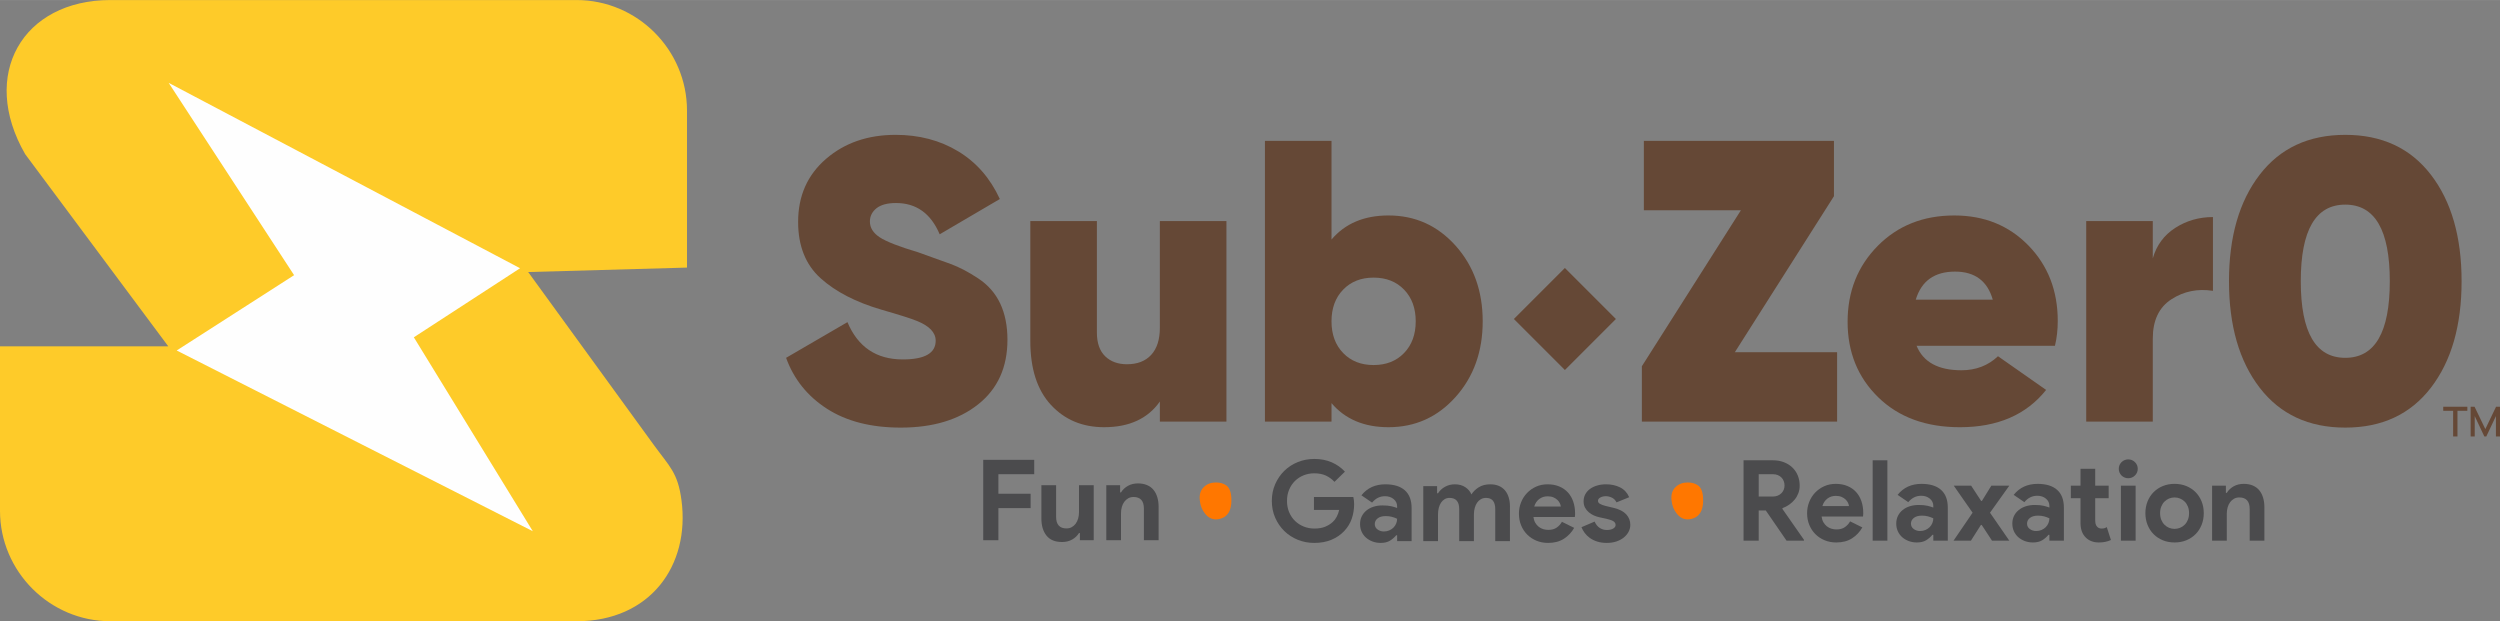 <?xml version="1.0" encoding="UTF-8"?>
<!DOCTYPE svg PUBLIC "-//W3C//DTD SVG 1.1//EN" "http://www.w3.org/Graphics/SVG/1.1/DTD/svg11.dtd">
<!-- Creator: CorelDRAW -->
<svg xmlns="http://www.w3.org/2000/svg" xml:space="preserve" width="4.197in" height="1.043in" version="1.1" style="shape-rendering:geometricPrecision; text-rendering:geometricPrecision; image-rendering:optimizeQuality; fill-rule:evenodd; clip-rule:evenodd"
viewBox="0 0 4190.89 1041.35"
 xmlns:xlink="http://www.w3.org/1999/xlink"
 xmlns:xodm="http://www.corel.com/coreldraw/odm/2003">
 <rect x="0" y="0" width="4190.89" height="1041.35" fill="#808080" stroke="none"/>
 <defs>
  <style type="text/css">
   <![CDATA[
    .fil1 {fill:#FEFEFE}
    .fil0 {fill:#FECB29}
    .fil5 {fill:#654836}
    .fil2 {fill:#4B4B4D;fill-rule:nonzero}
    .fil4 {fill:#654836;fill-rule:nonzero}
    .fil3 {fill:#FF7700;fill-rule:nonzero}
   ]]>
  </style>
 </defs>
 <g id="Layer_x0020_1">
  <path class="fil0" d="M185.24 0l781.18 0c101.89,0 185.24,83.35 185.24,185.24l0 263.27 -266.25 7.45 210.56 289.79c26.52,36.48 40.34,46.5 46.44,92.67 14.57,109.83 -52.67,202.93 -175.99,202.93l-781.18 0c-101.89,0 -185.24,-83.35 -185.24,-185.24l0 -275.64 282.06 0 -239.82 -322.07c-76.93,-133.24 -4.5,-258.41 143,-258.41z"/>
  <polygon class="fil1" points="693.74,565.36 893.19,890.47 296.21,587.48 493.01,461.23 282.75,138.81 871.83,449.59 "/>
  <path class="fil2" d="M2202.6 833.07l66.07 0c0.38,1.51 0.69,3.33 0.94,5.46 0.25,2.13 0.38,4.27 0.38,6.4 0,8.66 -1.32,16.81 -3.95,24.47 -2.64,7.66 -6.78,14.49 -12.42,20.52 -6.02,6.4 -13.24,11.35 -21.64,14.87 -8.41,3.51 -18,5.27 -28.8,5.27 -9.79,0 -19.01,-1.76 -27.67,-5.27 -8.66,-3.51 -16.19,-8.41 -22.58,-14.68 -6.4,-6.28 -11.48,-13.71 -15.25,-22.3 -3.76,-8.59 -5.65,-17.97 -5.65,-28.14 0,-10.16 1.88,-19.54 5.65,-28.14 3.77,-8.59 8.85,-16.03 15.25,-22.3 6.4,-6.27 13.93,-11.17 22.58,-14.68 8.66,-3.51 17.88,-5.27 27.67,-5.27 10.92,0 20.67,1.88 29.27,5.65 8.59,3.77 15.97,8.97 22.12,15.62l-17.5 17.13c-4.39,-4.64 -9.29,-8.19 -14.68,-10.64 -5.39,-2.45 -11.86,-3.67 -19.39,-3.67 -6.15,0 -11.98,1.1 -17.5,3.29 -5.52,2.2 -10.35,5.3 -14.49,9.32 -4.14,4.01 -7.43,8.88 -9.88,14.59 -2.45,5.71 -3.67,12.07 -3.67,19.1 0,7.03 1.22,13.39 3.67,19.1 2.45,5.71 5.77,10.57 9.97,14.59 4.2,4.01 9.07,7.12 14.59,9.32 5.52,2.19 11.42,3.29 17.69,3.29 7.15,0 13.21,-1.04 18.16,-3.11 4.96,-2.07 9.19,-4.74 12.71,-8 2.51,-2.26 4.67,-5.11 6.49,-8.56 1.82,-3.45 3.23,-7.31 4.23,-11.58l-42.35 0 0 -21.64z"/>
  <path id="_1" class="fil2" d="M2342.06 897.25l-1.51 0c-2.89,3.51 -6.37,6.52 -10.44,9.04 -4.08,2.51 -9.32,3.76 -15.72,3.76 -4.77,0 -9.26,-0.79 -13.46,-2.35 -4.2,-1.57 -7.88,-3.74 -11.01,-6.5 -3.13,-2.76 -5.58,-6.09 -7.34,-9.97 -1.76,-3.89 -2.64,-8.15 -2.64,-12.8 0,-4.77 0.94,-9.07 2.82,-12.89 1.88,-3.83 4.52,-7.12 7.91,-9.88 3.39,-2.76 7.37,-4.86 11.95,-6.3 4.58,-1.44 9.57,-2.17 14.96,-2.17 6.02,0 10.98,0.47 14.87,1.41 3.89,0.94 7.09,1.91 9.6,2.92l0 -2.82c0,-4.89 -1.94,-8.94 -5.83,-12.14 -3.89,-3.2 -8.72,-4.8 -14.49,-4.8 -8.53,0 -15.75,3.58 -21.64,10.73l-17.88 -12.24c9.79,-12.29 23.15,-18.44 40.09,-18.44 14.3,0 25.22,3.35 32.75,10.07 7.53,6.71 11.3,16.65 11.3,29.83l0 55.34 -24.28 0 0 -9.79zm0 -27.67c-2.89,-1.38 -5.86,-2.48 -8.94,-3.29 -3.07,-0.81 -6.43,-1.22 -10.07,-1.22 -5.9,0 -10.45,1.29 -13.65,3.86 -3.2,2.58 -4.8,5.74 -4.8,9.51 0,3.76 1.54,6.77 4.61,9.04 3.07,2.26 6.62,3.39 10.64,3.39 3.26,0 6.27,-0.59 9.04,-1.79 2.76,-1.19 5.11,-2.76 7.06,-4.7 1.94,-1.95 3.45,-4.2 4.52,-6.78 1.07,-2.57 1.6,-5.24 1.6,-8z"/>
  <path id="_2" class="fil2" d="M2385.92 814.82l23.15 0 0 12.04 1.51 0c2.89,-4.51 6.81,-8.15 11.76,-10.91 4.95,-2.76 10.44,-4.14 16.47,-4.14 7.03,0 12.92,1.63 17.69,4.89 4.77,3.26 8.15,7.28 10.16,12.05 2.89,-4.64 6.96,-8.63 12.23,-11.95 5.27,-3.32 11.67,-4.99 19.2,-4.99 5.65,0 10.54,0.91 14.68,2.73 4.14,1.82 7.56,4.36 10.26,7.62 2.7,3.26 4.74,7.18 6.12,11.76 1.38,4.58 2.07,9.57 2.07,14.96l0 58.16 -24.66 0 0 -53.64c0,-12.55 -5.14,-18.82 -15.43,-18.82 -3.26,0 -6.15,0.72 -8.66,2.17 -2.51,1.44 -4.61,3.39 -6.31,5.83 -1.69,2.45 -3.01,5.36 -3.95,8.75 -0.94,3.39 -1.41,7.03 -1.41,10.92l0 44.79 -24.66 0 0 -53.64c0,-12.55 -5.39,-18.82 -16.19,-18.82 -3.14,0 -5.9,0.72 -8.28,2.17 -2.38,1.44 -4.39,3.39 -6.02,5.83 -1.63,2.45 -2.89,5.36 -3.76,8.75 -0.88,3.39 -1.32,7.03 -1.32,10.92l0 44.79 -24.66 0 0 -92.22z"/>
  <path id="_3" class="fil2" d="M2638.88 884.83c-4.27,7.53 -10.01,13.62 -17.22,18.26 -7.21,4.64 -16.03,6.96 -26.44,6.96 -7.03,0 -13.52,-1.22 -19.48,-3.67 -5.96,-2.45 -11.13,-5.86 -15.53,-10.25 -4.39,-4.39 -7.81,-9.57 -10.26,-15.53 -2.45,-5.96 -3.67,-12.51 -3.67,-19.67 0,-6.65 1.2,-12.96 3.58,-18.92 2.38,-5.96 5.71,-11.17 9.97,-15.62 4.27,-4.45 9.32,-8 15.15,-10.64 5.83,-2.63 12.26,-3.95 19.29,-3.95 7.4,0 13.99,1.22 19.76,3.67 5.77,2.45 10.6,5.83 14.49,10.16 3.89,4.33 6.84,9.44 8.84,15.34 2.01,5.9 3.01,12.29 3.01,19.19 0,0.88 0,1.63 0,2.26 -0.13,0.75 -0.19,1.44 -0.19,2.07 -0.12,0.63 -0.18,1.32 -0.18,2.07l-69.45 0c0.5,3.76 1.54,6.99 3.1,9.69 1.57,2.7 3.51,4.96 5.83,6.78 2.32,1.82 4.86,3.13 7.62,3.95 2.76,0.81 5.58,1.22 8.47,1.22 5.65,0 10.32,-1.29 14.02,-3.86 3.7,-2.58 6.62,-5.8 8.75,-9.7l20.51 10.16zm-22.4 -35.76c-0.13,-1.63 -0.66,-3.45 -1.6,-5.46 -0.94,-2.01 -2.32,-3.89 -4.14,-5.65 -1.82,-1.76 -4.08,-3.2 -6.77,-4.33 -2.7,-1.13 -5.93,-1.69 -9.7,-1.69 -5.27,0 -9.91,1.51 -13.93,4.52 -4.01,3.01 -6.84,7.21 -8.47,12.61l44.61 0z"/>
  <path id="_4" class="fil2" d="M2693.64 910.05c-6.02,0 -11.39,-0.75 -16.09,-2.26 -4.71,-1.5 -8.78,-3.48 -12.24,-5.93 -3.45,-2.45 -6.37,-5.27 -8.75,-8.47 -2.38,-3.2 -4.2,-6.43 -5.46,-9.69l22.02 -9.41c2.13,4.77 4.99,8.31 8.56,10.63 3.57,2.32 7.56,3.48 11.95,3.48 4.52,0 8.1,-0.82 10.73,-2.45 2.63,-1.63 3.95,-3.58 3.95,-5.83 0,-2.51 -1.1,-4.55 -3.29,-6.12 -2.2,-1.57 -5.99,-2.98 -11.39,-4.23l-12.99 -2.82c-2.89,-0.63 -5.86,-1.63 -8.94,-3.01 -3.07,-1.38 -5.87,-3.14 -8.38,-5.27 -2.51,-2.13 -4.58,-4.7 -6.21,-7.71 -1.63,-3.01 -2.45,-6.53 -2.45,-10.54 0,-4.52 0.98,-8.53 2.92,-12.05 1.95,-3.51 4.61,-6.49 8,-8.94 3.39,-2.45 7.37,-4.33 11.95,-5.65 4.58,-1.32 9.5,-1.97 14.77,-1.97 8.78,0 16.63,1.73 23.53,5.17 6.9,3.45 11.98,8.94 15.25,16.47l-21.27 8.66c-1.75,-3.64 -4.33,-6.28 -7.71,-7.91 -3.39,-1.63 -6.78,-2.45 -10.16,-2.45 -3.51,0 -6.59,0.72 -9.22,2.17 -2.63,1.44 -3.95,3.29 -3.95,5.55 0,2.13 1.1,3.83 3.29,5.08 2.2,1.25 5.18,2.39 8.94,3.39l14.12 3.39c9.41,2.26 16.4,5.87 20.98,10.82 4.58,4.96 6.87,10.82 6.87,17.6 0,4.01 -0.94,7.84 -2.82,11.48 -1.88,3.64 -4.55,6.87 -8,9.69 -3.45,2.82 -7.59,5.05 -12.42,6.68 -4.83,1.63 -10.2,2.45 -16.09,2.45z"/>
  <path class="fil3" d="M2846.47 813.63c5.74,4.1 8.61,12.43 8.61,25 0,13.93 -4.1,23.36 -12.29,28.28 -4.65,2.46 -9.15,3.69 -13.53,3.69 -7.1,0 -13.18,-3.14 -18.24,-9.42 -5.06,-6.29 -7.99,-13.53 -8.81,-21.72 -1.37,-10.11 0.96,-17.89 6.97,-23.36 5.19,-4.92 11.88,-7.38 20.08,-7.38 6.83,0 12.57,1.64 17.21,4.92z"/>
  <path class="fil2" d="M2922.82 771.53l49.12 0c6.77,0 12.92,1.07 18.44,3.2 5.52,2.13 10.26,5.08 14.21,8.85 3.95,3.76 6.99,8.25 9.13,13.45 2.13,5.21 3.2,10.89 3.2,17.04 0,4.52 -0.75,8.75 -2.26,12.7 -1.51,3.95 -3.57,7.53 -6.21,10.73 -2.63,3.2 -5.71,6.02 -9.22,8.47 -3.51,2.45 -7.21,4.36 -11.1,5.74l-0.19 1.32 36.14 51.76 0 1.51 -29.17 0 -34.82 -50.63 -11.86 0 0 50.63 -25.41 0 0 -134.76zm48.93 60.79c5.77,0 10.51,-1.76 14.21,-5.27 3.7,-3.51 5.55,-7.97 5.55,-13.36 0,-2.38 -0.41,-4.71 -1.22,-6.96 -0.81,-2.26 -2.04,-4.27 -3.67,-6.02 -1.63,-1.76 -3.67,-3.17 -6.12,-4.23 -2.45,-1.07 -5.24,-1.6 -8.37,-1.6l-23.91 0 0 37.45 23.53 0z"/>
  <path id="_1_0" class="fil2" d="M3121.95 884.08c-4.27,7.53 -10.01,13.62 -17.22,18.26 -7.21,4.64 -16.03,6.96 -26.44,6.96 -7.03,0 -13.52,-1.22 -19.48,-3.67 -5.96,-2.45 -11.13,-5.86 -15.53,-10.25 -4.39,-4.39 -7.81,-9.57 -10.26,-15.53 -2.45,-5.96 -3.67,-12.51 -3.67,-19.67 0,-6.65 1.2,-12.96 3.58,-18.92 2.38,-5.96 5.71,-11.17 9.97,-15.62 4.27,-4.45 9.32,-8 15.15,-10.64 5.83,-2.63 12.26,-3.95 19.29,-3.95 7.4,0 13.99,1.22 19.76,3.67 5.77,2.45 10.6,5.83 14.49,10.16 3.89,4.33 6.84,9.44 8.84,15.34 2.01,5.9 3.01,12.29 3.01,19.19 0,0.88 0,1.63 0,2.26 -0.13,0.75 -0.19,1.44 -0.19,2.07 -0.12,0.63 -0.18,1.32 -0.18,2.07l-69.45 0c0.5,3.76 1.54,6.99 3.1,9.69 1.57,2.7 3.51,4.96 5.83,6.78 2.32,1.82 4.86,3.13 7.62,3.95 2.76,0.81 5.58,1.22 8.47,1.22 5.65,0 10.32,-1.29 14.02,-3.86 3.7,-2.58 6.62,-5.8 8.75,-9.7l20.51 10.16zm-22.4 -35.76c-0.13,-1.63 -0.66,-3.45 -1.6,-5.46 -0.94,-2.01 -2.32,-3.89 -4.14,-5.65 -1.82,-1.76 -4.08,-3.2 -6.77,-4.33 -2.7,-1.13 -5.93,-1.69 -9.7,-1.69 -5.27,0 -9.91,1.51 -13.93,4.52 -4.01,3.01 -6.84,7.21 -8.47,12.61l44.61 0z"/>
  <polygon id="_2_1" class="fil2" points="3139.26,906.29 3139.26,771.53 3163.92,771.53 3163.92,906.29 "/>
  <path id="_3_2" class="fil2" d="M3240.9 896.5l-1.51 0c-2.89,3.51 -6.37,6.52 -10.44,9.04 -4.08,2.51 -9.32,3.76 -15.72,3.76 -4.77,0 -9.26,-0.79 -13.46,-2.35 -4.2,-1.57 -7.88,-3.74 -11.01,-6.5 -3.13,-2.76 -5.58,-6.09 -7.34,-9.97 -1.76,-3.89 -2.64,-8.15 -2.64,-12.8 0,-4.77 0.94,-9.07 2.82,-12.89 1.88,-3.83 4.52,-7.12 7.91,-9.88 3.39,-2.76 7.37,-4.86 11.95,-6.3 4.58,-1.44 9.57,-2.17 14.96,-2.17 6.02,0 10.98,0.47 14.87,1.41 3.89,0.94 7.09,1.91 9.6,2.92l0 -2.82c0,-4.89 -1.94,-8.94 -5.83,-12.14 -3.89,-3.2 -8.72,-4.8 -14.49,-4.8 -8.53,0 -15.75,3.58 -21.64,10.73l-17.88 -12.24c9.79,-12.29 23.15,-18.44 40.09,-18.44 14.3,0 25.22,3.35 32.75,10.07 7.53,6.71 11.3,16.65 11.3,29.83l0 55.34 -24.28 0 0 -9.79zm0 -27.67c-2.89,-1.38 -5.86,-2.48 -8.94,-3.29 -3.07,-0.81 -6.43,-1.22 -10.07,-1.22 -5.9,0 -10.45,1.29 -13.65,3.86 -3.2,2.58 -4.8,5.74 -4.8,9.51 0,3.76 1.54,6.77 4.61,9.04 3.07,2.26 6.62,3.39 10.64,3.39 3.26,0 6.27,-0.59 9.04,-1.79 2.76,-1.19 5.11,-2.76 7.06,-4.7 1.94,-1.95 3.45,-4.2 4.52,-6.78 1.07,-2.57 1.6,-5.24 1.6,-8z"/>
  <polygon id="_4_3" class="fil2" points="3306.77,859.42 3275.15,814.06 3304.33,814.06 3321.08,839.66 3322.39,839.66 3338.2,814.06 3368.32,814.06 3335.95,859.42 3368.32,906.29 3339.33,906.29 3322.02,879.94 3320.7,879.94 3303.95,906.29 3274.78,906.29 "/>
  <path id="_5" class="fil2" d="M3435.51 896.5l-1.51 0c-2.89,3.51 -6.37,6.52 -10.44,9.04 -4.08,2.51 -9.32,3.76 -15.72,3.76 -4.77,0 -9.26,-0.79 -13.46,-2.35 -4.2,-1.57 -7.88,-3.74 -11.01,-6.5 -3.13,-2.76 -5.58,-6.09 -7.34,-9.97 -1.76,-3.89 -2.64,-8.15 -2.64,-12.8 0,-4.77 0.94,-9.07 2.82,-12.89 1.88,-3.83 4.52,-7.12 7.91,-9.88 3.39,-2.76 7.37,-4.86 11.95,-6.3 4.58,-1.44 9.57,-2.17 14.96,-2.17 6.02,0 10.98,0.47 14.87,1.41 3.89,0.94 7.09,1.91 9.6,2.92l0 -2.82c0,-4.89 -1.94,-8.94 -5.83,-12.14 -3.89,-3.2 -8.72,-4.8 -14.49,-4.8 -8.53,0 -15.75,3.58 -21.64,10.73l-17.88 -12.24c9.79,-12.29 23.15,-18.44 40.09,-18.44 14.3,0 25.22,3.35 32.75,10.07 7.53,6.71 11.3,16.65 11.3,29.83l0 55.34 -24.28 0 0 -9.79zm0 -27.67c-2.89,-1.38 -5.86,-2.48 -8.94,-3.29 -3.07,-0.81 -6.43,-1.22 -10.07,-1.22 -5.9,0 -10.45,1.29 -13.65,3.86 -3.2,2.58 -4.8,5.74 -4.8,9.51 0,3.76 1.54,6.77 4.61,9.04 3.07,2.26 6.62,3.39 10.64,3.39 3.26,0 6.27,-0.59 9.04,-1.79 2.76,-1.19 5.11,-2.76 7.06,-4.7 1.94,-1.95 3.45,-4.2 4.52,-6.78 1.07,-2.57 1.6,-5.24 1.6,-8z"/>
  <path id="_6" class="fil2" d="M3487.65 835.14l-16.19 0 0 -21.08 16.19 0 0 -28.23 24.66 0 0 28.23 22.58 0 0 21.08 -22.58 0 0 36.86c0,2.19 0.22,4.23 0.66,6.11 0.44,1.85 1.29,3.45 2.54,4.74 1.76,2.07 4.27,3.11 7.53,3.11 2.13,0 3.83,-0.22 5.08,-0.66 1.25,-0.44 2.45,-1.03 3.57,-1.79l6.96 21.64c-2.89,1.38 -5.99,2.41 -9.31,3.11 -3.33,0.69 -6.99,1.03 -11.01,1.03 -4.64,0 -8.81,-0.72 -12.52,-2.2 -3.7,-1.47 -6.81,-3.51 -9.31,-6.05 -5.9,-5.77 -8.85,-13.96 -8.85,-24.59l0 -41.31z"/>
  <path id="_7" class="fil2" d="M3567.63 801.64c-2.13,0 -4.17,-0.4 -6.12,-1.22 -1.94,-0.81 -3.64,-1.95 -5.08,-3.39 -1.44,-1.44 -2.57,-3.1 -3.39,-4.99 -0.81,-1.88 -1.22,-3.95 -1.22,-6.21 0,-2.26 0.41,-4.33 1.22,-6.21 0.82,-1.88 1.95,-3.54 3.39,-4.99 1.44,-1.44 3.14,-2.57 5.08,-3.39 1.95,-0.81 3.99,-1.22 6.12,-1.22 4.39,0 8.16,1.54 11.29,4.61 3.14,3.07 4.71,6.81 4.71,11.2 0,4.39 -1.57,8.13 -4.71,11.2 -3.13,3.07 -6.9,4.61 -11.29,4.61zm-12.23 104.65l0 -92.22 24.66 0 0 92.22 -24.66 0z"/>
  <path id="_8" class="fil2" d="M3645.37 811.05c7.15,0 13.71,1.22 19.67,3.67 5.96,2.45 11.1,5.83 15.43,10.16 4.33,4.33 7.72,9.51 10.16,15.53 2.45,6.02 3.67,12.61 3.67,19.76 0,7.15 -1.22,13.74 -3.67,19.76 -2.45,6.02 -5.83,11.2 -10.16,15.53 -4.33,4.33 -9.47,7.72 -15.43,10.16 -5.96,2.45 -12.51,3.67 -19.67,3.67 -7.16,0 -13.71,-1.22 -19.67,-3.67 -5.96,-2.45 -11.1,-5.83 -15.43,-10.16 -4.33,-4.33 -7.72,-9.5 -10.16,-15.53 -2.45,-6.02 -3.67,-12.61 -3.67,-19.76 0,-7.15 1.23,-13.74 3.67,-19.76 2.45,-6.02 5.83,-11.2 10.16,-15.53 4.33,-4.33 9.47,-7.71 15.43,-10.16 5.96,-2.45 12.51,-3.67 19.67,-3.67zm0 75.47c3.13,0 6.18,-0.6 9.13,-1.79 2.95,-1.19 5.55,-2.92 7.81,-5.18 2.26,-2.26 4.05,-5.02 5.36,-8.28 1.32,-3.26 1.98,-6.96 1.98,-11.1 0,-4.14 -0.66,-7.84 -1.98,-11.1 -1.32,-3.26 -3.11,-6.02 -5.36,-8.28 -2.26,-2.26 -4.86,-3.98 -7.81,-5.17 -2.95,-1.19 -5.99,-1.79 -9.13,-1.79 -3.26,0 -6.34,0.6 -9.22,1.79 -2.89,1.19 -5.46,2.92 -7.72,5.17 -2.26,2.26 -4.05,5.02 -5.36,8.28 -1.32,3.26 -1.98,6.96 -1.98,11.1 0,4.14 0.66,7.84 1.98,11.1 1.32,3.26 3.11,6.02 5.36,8.28 2.26,2.26 4.83,3.99 7.72,5.18 2.89,1.19 5.96,1.79 9.22,1.79z"/>
  <path id="_9" class="fil2" d="M3731.38 826.11l1.51 0c2.89,-4.64 6.77,-8.31 11.67,-11.01 4.89,-2.7 10.47,-4.05 16.75,-4.05 5.77,0 10.86,0.94 15.25,2.82 4.39,1.88 8,4.55 10.82,8 2.82,3.45 4.96,7.59 6.4,12.42 1.44,4.83 2.16,10.2 2.16,16.09l0 55.9 -24.66 0 0 -52.89c0,-6.65 -1.47,-11.58 -4.42,-14.78 -2.95,-3.2 -7.25,-4.8 -12.89,-4.8 -3.39,0 -6.37,0.72 -8.94,2.17 -2.57,1.44 -4.77,3.39 -6.59,5.83 -1.82,2.45 -3.2,5.33 -4.14,8.66 -0.94,3.32 -1.41,6.87 -1.41,10.63l0 45.17 -24.66 0 0 -92.22 23.15 0 0 12.04z"/>
  <polygon class="fil2" points="1648.26,770.78 1733.71,770.78 1733.71,794.87 1673.67,794.87 1673.67,827.62 1727.68,827.62 1727.68,851.71 1673.67,851.71 1673.67,905.54 1648.26,905.54 "/>
  <path id="_1_4" class="fil2" d="M1810.31 893.49l-1.51 0c-2.89,4.64 -6.78,8.32 -11.67,11.01 -4.9,2.7 -10.48,4.05 -16.75,4.05 -11.67,0 -20.36,-3.58 -26.07,-10.73 -5.71,-7.15 -8.56,-16.69 -8.56,-28.61l0 -55.9 24.66 0 0 52.89c0,6.65 1.47,11.58 4.42,14.78 2.95,3.2 7.25,4.8 12.89,4.8 3.39,0 6.37,-0.72 8.94,-2.17 2.57,-1.44 4.77,-3.39 6.59,-5.83 1.82,-2.45 3.2,-5.33 4.14,-8.66 0.94,-3.33 1.41,-6.87 1.41,-10.63l0 -45.17 24.66 0 0 92.22 -23.15 0 0 -12.05z"/>
  <path id="_2_5" class="fil2" d="M1877.69 825.36l1.51 0c2.89,-4.64 6.77,-8.31 11.67,-11.01 4.89,-2.7 10.47,-4.05 16.75,-4.05 5.77,0 10.86,0.94 15.25,2.82 4.39,1.88 8,4.55 10.82,8 2.82,3.45 4.96,7.59 6.4,12.42 1.44,4.83 2.16,10.2 2.16,16.09l0 55.9 -24.66 0 0 -52.89c0,-6.65 -1.47,-11.58 -4.42,-14.78 -2.95,-3.2 -7.25,-4.8 -12.89,-4.8 -3.39,0 -6.37,0.72 -8.94,2.17 -2.57,1.44 -4.77,3.39 -6.59,5.83 -1.82,2.45 -3.2,5.33 -4.14,8.66 -0.94,3.32 -1.41,6.87 -1.41,10.63l0 45.17 -24.66 0 0 -92.22 23.15 0 0 12.04z"/>
  <path class="fil3" d="M2055.68 813.63c5.74,4.1 8.61,12.43 8.61,25 0,13.93 -4.1,23.36 -12.29,28.28 -4.65,2.46 -9.15,3.69 -13.53,3.69 -7.1,0 -13.18,-3.14 -18.24,-9.42 -5.06,-6.29 -7.99,-13.53 -8.81,-21.72 -1.37,-10.11 0.96,-17.89 6.97,-23.36 5.19,-4.92 11.88,-7.38 20.08,-7.38 6.83,0 12.57,1.64 17.21,4.92z"/>
  <polygon class="fil4" points="2908.2,590.37 3079.63,590.37 3079.63,706.67 2752.34,706.67 2752.34,613.9 2918.39,352.38 2755.7,352.38 2755.7,236.07 3074.36,236.07 3074.36,328.84 "/>
  <path id="_1_6" class="fil4" d="M3212.86 579.61c11.21,27.34 36.31,41.01 75.3,41.01 24.2,0 44.6,-7.84 61.18,-23.53l80.68 56.48c-33.16,41.68 -81.35,62.52 -144.54,62.52 -56.92,0 -102.52,-16.69 -136.81,-50.09 -34.29,-33.39 -51.43,-75.63 -51.43,-126.73 0,-50.64 16.81,-93 50.42,-127.06 33.62,-34.06 76.42,-51.09 128.41,-51.09 50.2,0 91.66,16.8 124.38,50.42 32.72,33.62 49.08,75.75 49.08,126.39 0,14.79 -1.57,28.69 -4.71,41.68l-231.94 0zm-1.34 -77.31l129.08 0c-8.96,-31.38 -30.03,-47.06 -63.2,-47.06 -34.51,0 -56.47,15.69 -65.88,47.06z"/>
  <path id="_2_7" class="fil4" d="M3608.84 433.05c6.28,-21.96 18.83,-39 37.65,-51.1 18.82,-12.1 39.89,-18.15 63.19,-18.15l0 123.7c-25.55,-4.03 -48.74,0.67 -69.58,14.12 -20.84,13.45 -31.26,35.41 -31.26,65.88l0 139.16 -111.6 0 0 -336.14 111.6 0 0 62.52z"/>
  <path id="_3_8" class="fil4" d="M4075.08 649.86c-34.29,44.6 -82.13,66.89 -143.54,66.89 -61.4,0 -109.25,-22.3 -143.53,-66.89 -34.29,-44.59 -51.43,-104.09 -51.43,-178.49 0,-74.4 17.14,-133.9 51.43,-178.49 34.28,-44.59 82.13,-66.89 143.53,-66.89 61.4,0 109.25,22.3 143.54,66.89 34.28,44.59 51.43,104.09 51.43,178.49 0,74.4 -17.15,133.9 -51.43,178.49zm-218.16 -178.49c0,85.61 24.88,128.41 74.62,128.41 49.75,0 74.62,-42.8 74.62,-128.41 0,-85.61 -24.88,-128.41 -74.62,-128.41 -49.75,0 -74.62,42.8 -74.62,128.41z"/>
  <path class="fil4" d="M1510.03 716.76c-49.75,0 -90.98,-10.53 -123.7,-31.6 -32.72,-21.06 -55.58,-49.52 -68.57,-85.38l102.86 -59.83c17.48,41.68 48.41,62.52 92.78,62.52 36.75,0 55.13,-10.42 55.13,-31.37 0,-13.78 -10.64,-24.88 -31.82,-33.28 -8.85,-3.7 -28.57,-9.97 -58.94,-18.71 -43.03,-12.55 -77.09,-30.14 -102.19,-52.78 -25.1,-22.64 -37.65,-54.12 -37.65,-94.46 0,-43.47 15.57,-78.65 46.72,-105.55 31.15,-26.89 70.03,-40.34 116.64,-40.34 39.44,0 74.4,9.19 104.88,27.57 30.48,18.38 53.78,45.04 69.92,80l-100.85 59.16c-14.79,-34.96 -39.22,-52.44 -73.28,-52.44 -14.34,0 -25.21,2.91 -32.61,8.74 -7.4,5.94 -11.09,13.33 -11.09,22.3 0,10.42 5.49,19.16 16.47,26.44 10.98,7.17 32.27,15.57 64.09,24.99 22.3,8.07 40.56,14.68 54.79,19.72 14.12,5.15 29.47,13.11 46.05,24.09 16.69,10.98 29.02,25.1 37.09,42.24 8.07,17.25 12.1,37.42 12.1,60.73 0,46.16 -16.36,82.24 -49.08,108.24 -32.72,26 -75.97,39 -129.76,39z"/>
  <path id="_1_9" class="fil4" d="M1944.34 370.53l111.6 0 0 336.14 -111.6 0 0 -33.62c-20.17,28.69 -51.32,43.03 -93.45,43.03 -36.31,0 -66,-12.44 -89.08,-37.31 -23.08,-24.88 -34.62,-60.62 -34.62,-107.23l0 -201.01 111.6 0 0 186.9c0,17.48 4.6,30.7 13.78,39.66 9.19,8.96 21.4,13.45 36.64,13.45 17.48,0 31.04,-5.26 40.67,-15.8 9.64,-10.53 14.46,-25.66 14.46,-45.38l0 -178.83z"/>
  <path id="_2_10" class="fil4" d="M2327.55 361.12c44.82,0 82.35,16.92 112.61,50.75 30.25,33.84 45.38,76.08 45.38,126.73 0,50.65 -15.13,92.89 -45.38,126.73 -30.25,33.84 -67.79,50.76 -112.61,50.76 -40.79,0 -72.61,-13.45 -95.47,-40.34l0 30.93 -111.6 0 0 -470.61 111.6 0 0 165.39c22.86,-26.89 54.68,-40.34 95.47,-40.34zm-75.97 230.6c13,13.44 30.03,20.17 51.09,20.17 21.07,0 38.1,-6.72 51.09,-20.17 13,-13.45 19.5,-31.15 19.5,-53.11 0,-21.96 -6.5,-39.66 -19.5,-53.11 -12.99,-13.45 -30.03,-20.17 -51.09,-20.17 -21.07,0 -38.09,6.72 -51.09,20.17 -13,13.45 -19.5,31.15 -19.5,53.11 0,21.96 6.5,39.67 19.5,53.11z"/>
  <polygon class="fil4" points="4119.57,731.6 4112.33,731.6 4112.33,688.57 4095.75,688.57 4095.75,681.75 4136.15,681.75 4136.15,688.57 4119.57,688.57 "/>
  <polygon id="_1_11" class="fil4" points="4148.51,731.6 4141.69,731.6 4141.69,681.75 4148.23,681.75 4166.31,719.24 4184.28,681.75 4190.89,681.75 4190.89,731.57 4184.04,731.57 4184.04,697.46 4167.94,731.6 4164.64,731.6 4148.51,697.46 "/>
  <rect class="fil5" transform="matrix(0.563 -0.563 0.563 0.563 2537.78 534.691)" width="151.88" height="151.88"/>
 </g>
</svg>
